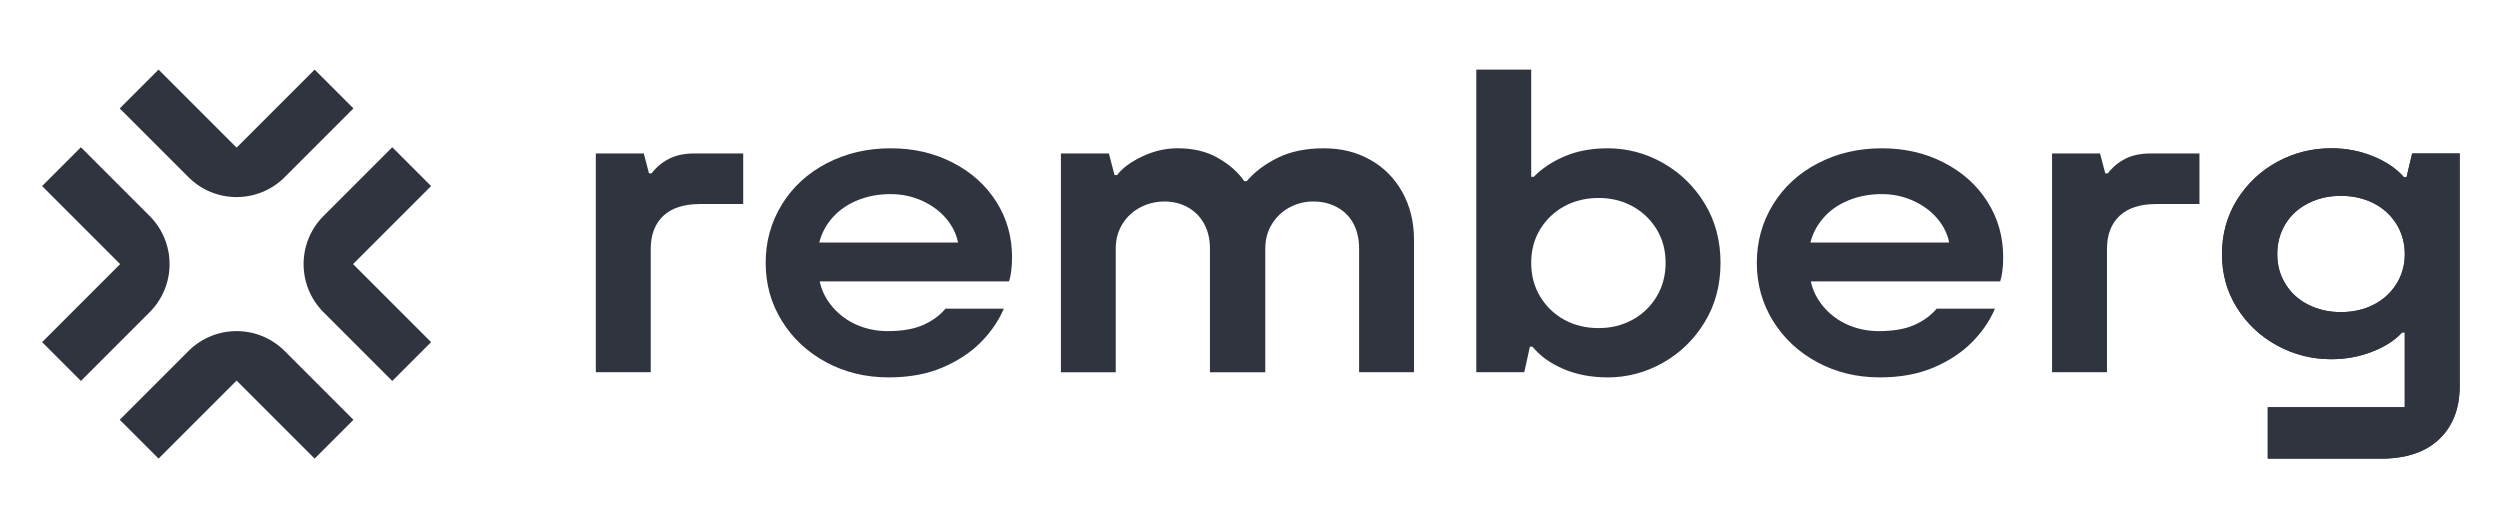 <?xml version="1.0" encoding="UTF-8"?> <svg xmlns="http://www.w3.org/2000/svg" width="1240" height="263" viewBox="0 0 1240 263" fill="none"><path d="M295.523 184.605V76.118H319.325L321.9 85.979H323.18C325.613 82.842 328.539 80.409 331.972 78.692C335.404 76.976 339.54 76.118 344.407 76.118H368.631V101.2H347.193C339.188 101.2 333.111 103.17 328.976 107.094C324.826 111.033 322.758 116.491 322.758 123.497V184.605H295.523Z" fill="#30343F"></path><path d="M440.672 187.178C429.376 187.178 419.093 184.674 409.794 179.681C400.496 174.673 393.181 167.85 387.821 159.198C382.461 150.547 379.774 140.939 379.774 130.36C379.774 119.782 382.461 110.132 387.821 101.424C393.181 92.702 400.608 85.88 410.118 80.956C419.627 76.018 430.164 73.557 441.741 73.557C453.318 73.557 463.292 75.92 472.506 80.632C481.72 85.345 488.937 91.816 494.156 100.031C499.375 108.247 501.977 117.433 501.977 127.575C501.977 130.149 501.837 132.513 501.541 134.651C501.26 136.789 500.894 138.435 500.472 139.589H406.573C407.571 144.301 409.752 148.592 413.114 152.446C416.476 156.301 420.513 159.241 425.226 161.238C429.939 163.236 434.946 164.235 440.236 164.235C447.523 164.235 453.459 163.194 458.031 161.126C462.603 159.058 466.246 156.371 468.961 153.093H497.898C495.323 159.1 491.539 164.643 486.531 169.707C481.523 174.785 475.207 178.963 467.555 182.255C459.902 185.547 450.941 187.192 440.644 187.192L440.672 187.178ZM475.193 120.288C474.335 115.998 472.366 112.031 469.299 108.387C466.218 104.744 462.251 101.818 457.398 99.595C452.531 97.387 447.326 96.275 441.741 96.275C435.734 96.275 430.234 97.316 425.226 99.384C420.218 101.452 416.11 104.322 412.903 107.965C409.696 111.609 407.501 115.716 406.362 120.288H475.179H475.193Z" fill="#30343F"></path><path d="M526.212 184.604V76.117H550.014L552.799 86.836H554.079C556.654 83.404 560.79 80.337 566.515 77.622C572.226 74.907 578.092 73.543 584.099 73.543C591.963 73.543 598.715 75.188 604.356 78.48C609.997 81.772 614.245 85.556 617.115 89.847H618.395C622.25 85.275 627.37 81.42 633.729 78.269C640.087 75.132 647.698 73.556 656.56 73.556C665.422 73.556 672.822 75.456 679.602 79.24C686.383 83.024 691.714 88.383 695.569 95.319C699.423 102.254 701.35 110.146 701.35 119.008V184.618H674.116V123.299C674.116 118.586 673.188 114.478 671.331 110.976C669.474 107.473 666.787 104.758 663.284 102.831C659.781 100.903 655.814 99.933 651.383 99.933C647.233 99.933 643.337 100.903 639.693 102.831C636.05 104.758 633.124 107.515 630.901 111.088C628.679 114.661 627.581 118.741 627.581 123.313V184.632H600.136V123.313C600.136 118.6 599.165 114.492 597.238 110.99C595.311 107.487 592.624 104.772 589.192 102.845C585.759 100.917 581.905 99.947 577.614 99.947C573.324 99.947 569.328 100.917 565.615 102.845C561.901 104.772 558.933 107.529 556.724 111.102C554.502 114.675 553.404 118.755 553.404 123.327V184.646H526.17L526.212 184.604Z" fill="#30343F"></path><path d="M797.414 187.179C789.269 187.179 781.94 185.786 775.441 183.001C768.942 180.216 763.821 176.53 760.108 171.958H758.828L756.042 184.605H732.24V34.535H759.475V87.709H760.755C764.75 83.559 769.87 80.169 776.088 77.524C782.306 74.88 789.41 73.557 797.414 73.557C807.135 73.557 816.278 75.991 824.86 80.844C833.441 85.712 840.334 92.422 845.552 101.003C850.771 109.584 853.374 119.375 853.374 130.375C853.374 141.376 850.771 151.167 845.552 159.748C840.334 168.329 833.441 175.039 824.86 179.906C816.278 184.76 807.135 187.193 797.414 187.193V187.179ZM792.913 162.73C799.06 162.73 804.631 161.366 809.639 158.651C814.647 155.936 818.642 152.109 821.638 147.186C824.634 142.248 826.14 136.649 826.14 130.361C826.14 124.073 824.634 118.502 821.638 113.635C818.642 108.782 814.633 104.984 809.639 102.269C804.631 99.554 799.06 98.189 792.913 98.189C786.765 98.189 780.984 99.554 775.976 102.269C770.968 104.984 766.972 108.768 763.976 113.635C760.98 118.502 759.475 124.073 759.475 130.361C759.475 136.649 760.98 142.262 763.976 147.186C766.972 152.123 770.982 155.936 775.976 158.651C780.984 161.366 786.625 162.73 792.913 162.73Z" fill="#30343F"></path><path d="M932.279 187.178C920.983 187.178 910.7 184.674 901.401 179.681C892.103 174.673 884.788 167.85 879.428 159.198C874.069 150.547 871.382 140.939 871.382 130.36C871.382 119.782 874.069 110.132 879.428 101.424C884.788 92.702 892.216 85.88 901.725 80.956C911.235 76.018 921.771 73.557 933.348 73.557C944.926 73.557 954.899 75.92 964.114 80.632C973.328 85.345 980.544 91.816 985.763 100.031C990.982 108.247 993.585 117.433 993.585 127.575C993.585 130.149 993.444 132.513 993.149 134.651C992.867 136.789 992.501 138.435 992.079 139.589H898.18C899.179 144.301 901.359 148.592 904.721 152.446C908.083 156.301 912.121 159.241 916.833 161.238C921.546 163.236 926.554 164.235 931.843 164.235C939.13 164.235 945.066 163.194 949.638 161.126C954.21 159.058 957.854 156.371 960.569 153.093H989.505C986.931 159.1 983.147 164.643 978.139 169.707C973.131 174.785 966.814 178.963 959.162 182.255C951.509 185.547 942.548 187.192 932.251 187.192L932.279 187.178ZM966.8 120.288C965.942 115.998 963.973 112.031 960.906 108.387C957.825 104.744 953.859 101.818 949.005 99.595C944.138 97.387 938.933 96.275 933.348 96.275C927.342 96.275 921.841 97.316 916.833 99.384C911.825 101.452 907.718 104.322 904.51 107.965C901.303 111.609 899.108 115.716 897.969 120.288H966.786H966.8Z" fill="#30343F"></path><path d="M1017.82 184.605V76.118H1041.62L1044.2 85.979H1045.48C1047.91 82.842 1050.84 80.409 1054.27 78.692C1057.7 76.976 1061.84 76.118 1066.71 76.118H1090.93V101.2H1069.49C1061.49 101.2 1055.41 103.17 1051.27 107.094C1047.12 111.033 1045.06 116.491 1045.06 123.497V184.605H1017.82Z" fill="#30343F"></path><path d="M1124.81 227.481V201.963H1192.76V164.867H1191.48C1187.77 168.877 1182.73 172.084 1176.38 174.518C1170.02 176.951 1163.34 178.161 1156.33 178.161C1146.75 178.161 1137.82 175.91 1129.53 171.409C1121.25 166.907 1114.59 160.689 1109.6 152.756C1104.59 144.822 1102.1 135.931 1102.1 126.07C1102.1 116.209 1104.6 107.065 1109.6 99.061C1114.61 91.056 1121.25 84.796 1129.53 80.295C1137.82 75.793 1146.75 73.543 1156.33 73.543C1163.62 73.543 1170.51 74.865 1177.02 77.51C1183.52 80.154 1188.63 83.615 1192.36 87.905H1193.64L1196.42 76.117H1220V191.455C1220 202.596 1216.61 211.388 1209.81 217.831C1203.02 224.26 1193.41 227.481 1180.98 227.481H1124.81ZM1161.04 154.809C1167.05 154.809 1172.44 153.6 1177.23 151.166C1182.02 148.732 1185.82 145.314 1188.6 140.869C1191.39 136.437 1192.78 131.514 1192.78 126.07C1192.78 120.626 1191.39 115.491 1188.6 111.06C1185.82 106.629 1182.03 103.196 1177.23 100.777C1172.44 98.343 1167.05 97.133 1161.04 97.133C1155.04 97.133 1149.82 98.343 1144.96 100.777C1140.1 103.21 1136.31 106.643 1133.6 111.06C1130.88 115.491 1129.52 120.499 1129.52 126.07C1129.52 131.64 1130.87 136.437 1133.6 140.869C1136.31 145.3 1140.1 148.732 1144.96 151.166C1149.82 153.6 1155.18 154.809 1161.04 154.809Z" fill="#30343F"></path><path d="M1124.81 227.481V201.963H1192.76V164.867H1191.48C1187.77 168.877 1182.73 172.084 1176.38 174.518C1170.02 176.951 1163.34 178.161 1156.33 178.161C1146.75 178.161 1137.82 175.91 1129.53 171.409C1121.25 166.907 1114.59 160.689 1109.6 152.756C1104.59 144.822 1102.1 135.931 1102.1 126.07C1102.1 116.209 1104.6 107.065 1109.6 99.061C1114.61 91.056 1121.25 84.796 1129.53 80.295C1137.82 75.793 1146.75 73.543 1156.33 73.543C1163.62 73.543 1170.51 74.865 1177.02 77.51C1183.52 80.154 1188.63 83.615 1192.36 87.905H1193.64L1196.42 76.117H1220V191.455C1220 202.596 1216.61 211.388 1209.81 217.831C1203.02 224.26 1193.41 227.481 1180.98 227.481H1124.81ZM1161.04 154.809C1167.05 154.809 1172.44 153.6 1177.23 151.166C1182.02 148.732 1185.82 145.314 1188.6 140.869C1191.39 136.437 1192.78 131.514 1192.78 126.07C1192.78 120.626 1191.39 115.491 1188.6 111.06C1185.82 106.629 1182.03 103.196 1177.23 100.777C1172.44 98.343 1167.05 97.133 1161.04 97.133C1155.04 97.133 1149.82 98.343 1144.96 100.777C1140.1 103.21 1136.31 106.643 1133.6 111.06C1130.88 115.491 1129.52 120.499 1129.52 126.07C1129.52 131.64 1130.87 136.437 1133.6 140.869C1136.31 145.3 1140.1 148.732 1144.96 151.166C1149.82 153.6 1155.18 154.809 1161.04 154.809Z" fill="#30343F"></path><path d="M59.38 53.775L93.474 87.869C106.653 101.048 128.032 101.048 141.211 87.869L175.305 53.775L156.05 34.52L117.343 73.228L78.635 34.52L59.38 53.775Z" fill="#30343F"></path><path d="M175.305 208.212L141.211 174.118C128.032 160.939 106.653 160.939 93.474 174.118L59.38 208.212L78.635 227.467L117.343 188.76L156.05 227.467L175.305 208.212Z" fill="#30343F"></path><path d="M40.125 188.956L74.219 154.862C87.399 141.683 87.399 120.303 74.219 107.124L40.125 73.03L20.87 92.285L59.578 130.993L20.87 169.7L40.125 188.956Z" fill="#30343F"></path><path d="M194.559 73.03L160.465 107.124C147.286 120.303 147.286 141.683 160.465 154.862L194.559 188.956L213.814 169.7L175.107 130.993L213.814 92.285L194.559 73.03Z" fill="#30343F"></path></svg> 